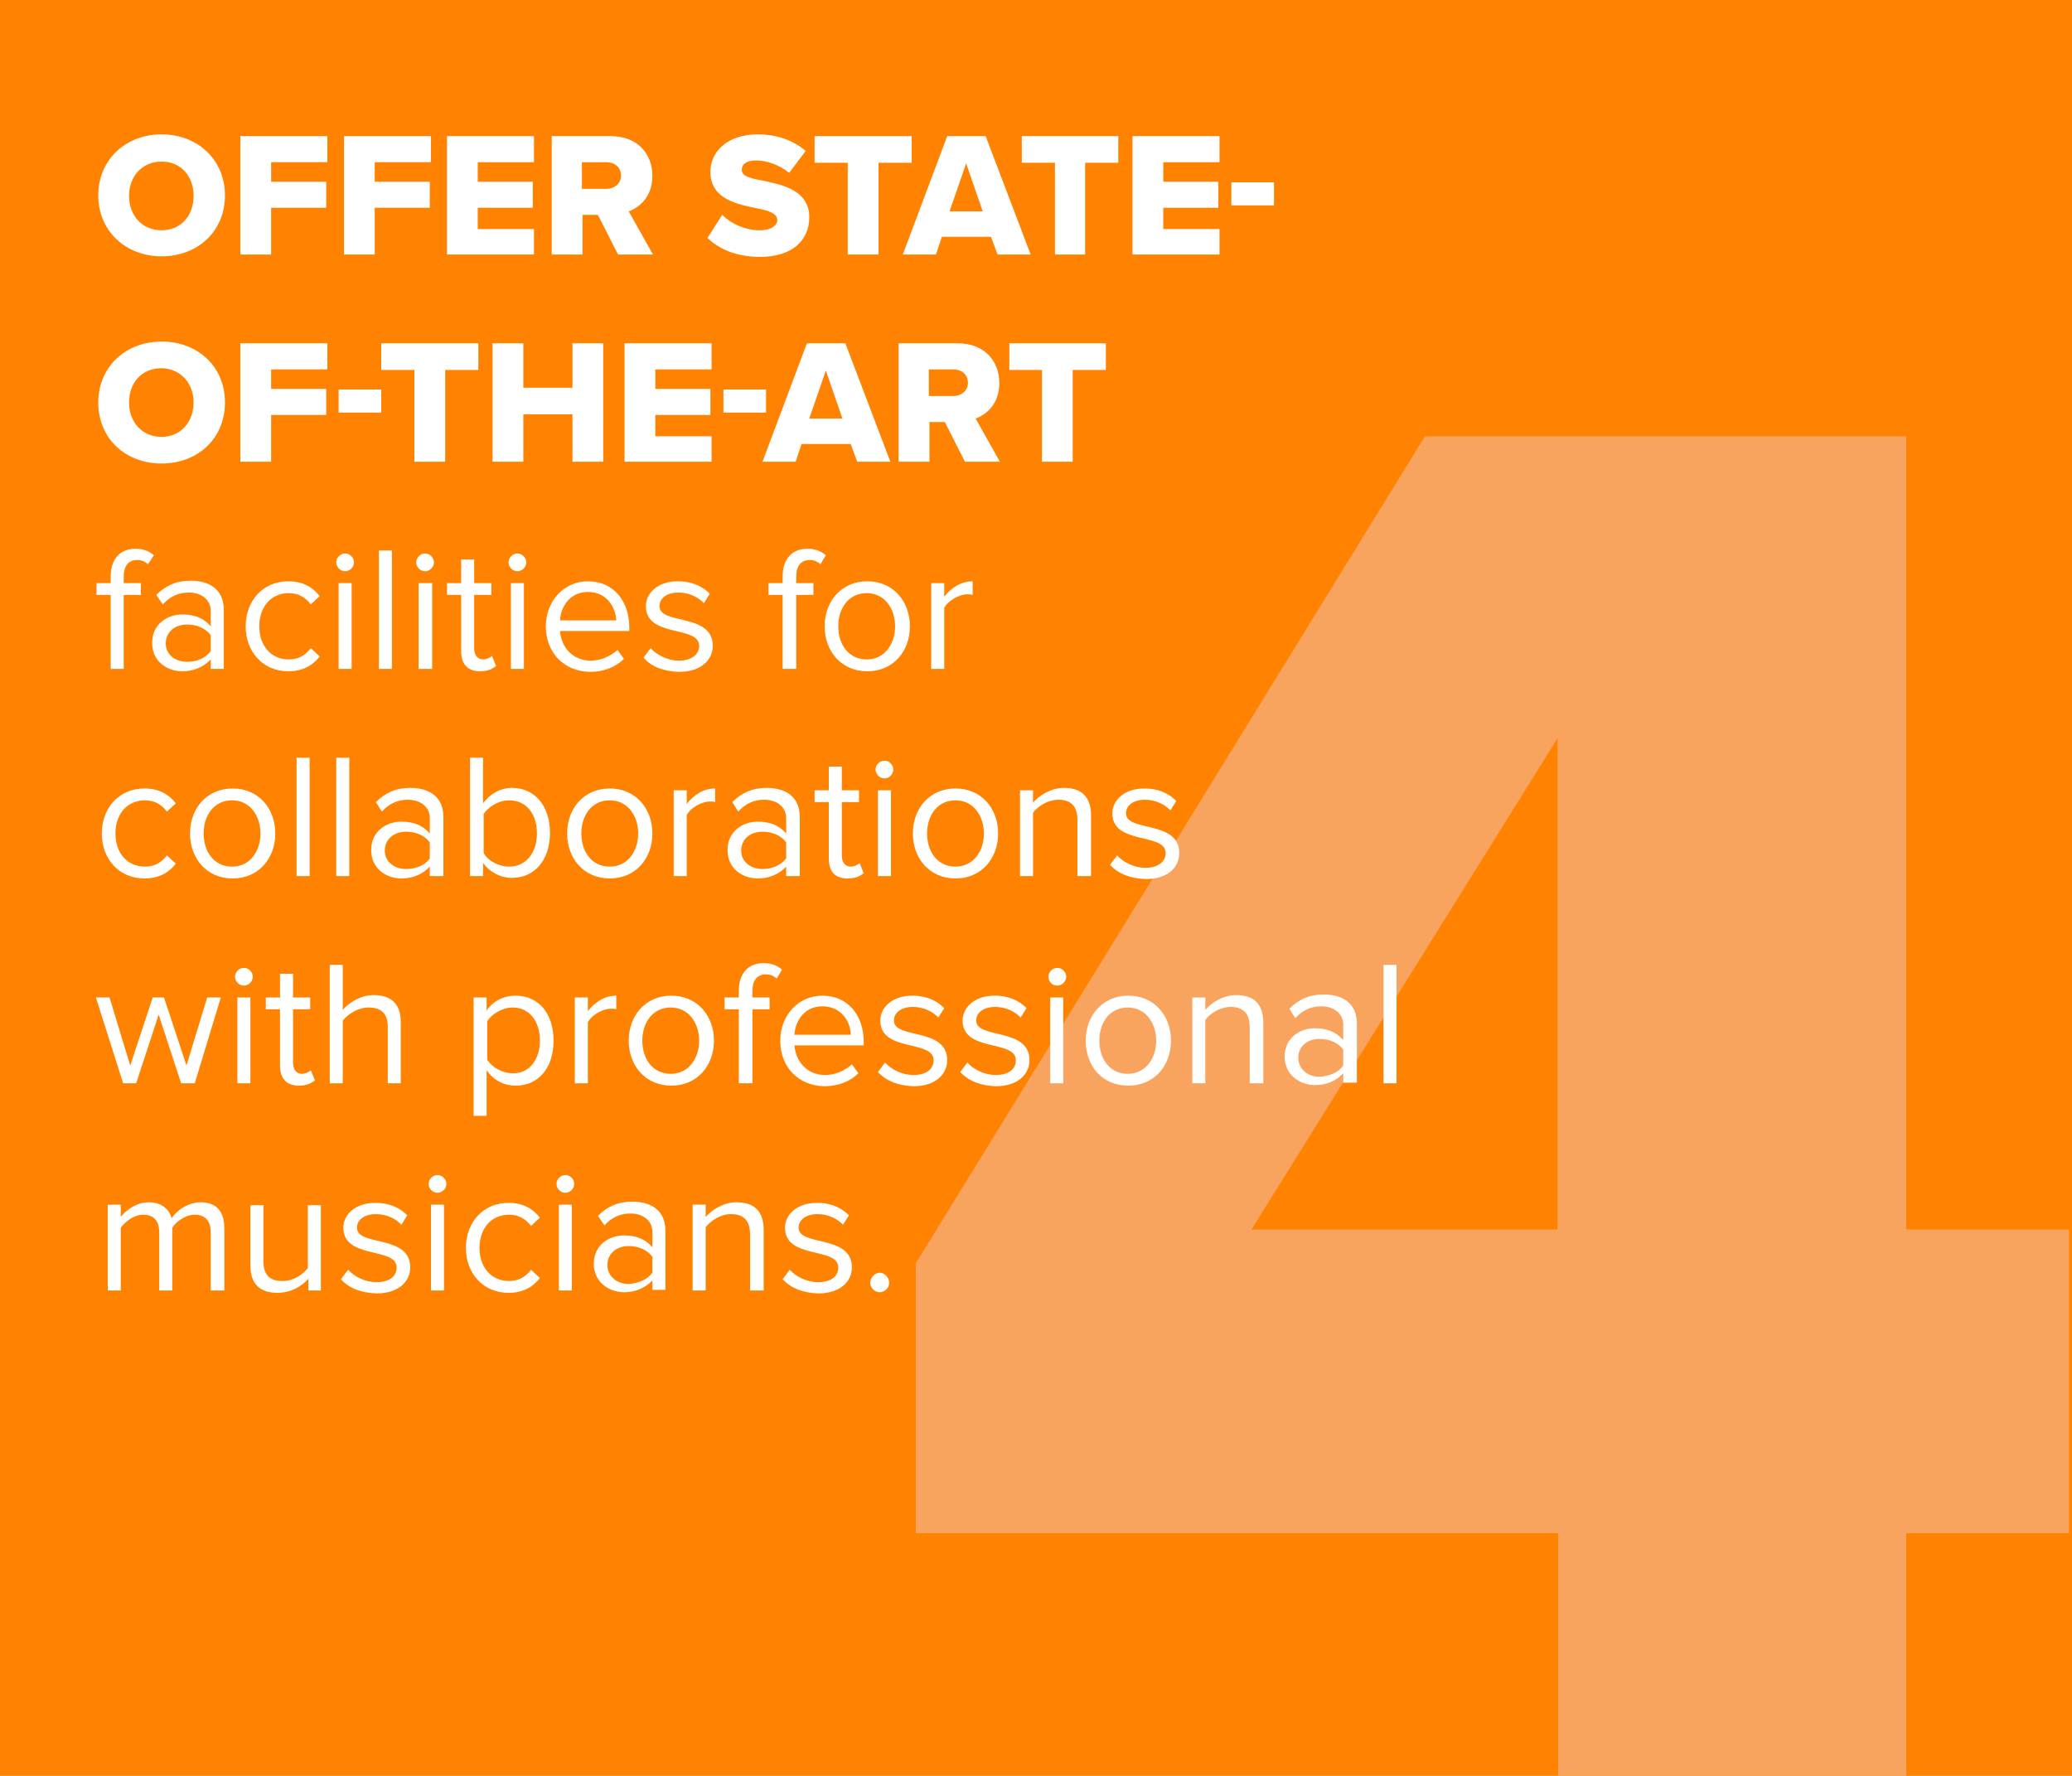 <?xml version="1.0" encoding="UTF-8"?> <!-- Generator: Adobe Illustrator 25.2.3, SVG Export Plug-In . SVG Version: 6.00 Build 0) --> <svg xmlns="http://www.w3.org/2000/svg" xmlns:xlink="http://www.w3.org/1999/xlink" version="1.1" id="Layer_1" x="0px" y="0px" viewBox="0 0 350 300" style="enable-background:new 0 0 350 300;" xml:space="preserve"> <style type="text/css"> .st0{clip-path:url(#SVGID_2_);fill:#FF8200;} .st1{clip-path:url(#SVGID_4_);} .st2{fill:#F9A45E;} .st3{fill:#FFFFFF;} </style> <g> <g> <defs> <rect id="SVGID_1_" width="350" height="300"></rect> </defs> <clipPath id="SVGID_2_"> <use xlink:href="#SVGID_1_" style="overflow:visible;"></use> </clipPath> <polygon class="st0" points="0,0 0,300 350,300 350,0 0,0 "></polygon> </g> <g> <defs> <rect id="SVGID_3_" width="350" height="300"></rect> </defs> <clipPath id="SVGID_4_"> <use xlink:href="#SVGID_3_" style="overflow:visible;"></use> </clipPath> <g class="st1"> <path class="st2" d="M263.1,259H154.7v-45.6l86-139.7h81.3v134h27.5V259h-27.5v41.5h-58.8V259z M211.4,207.7h51.7v-83 L211.4,207.7z"></path> </g> </g> <g> <path class="st3" d="M27.3,22.7C33.4,22.7,38,27,38,33c0,6.1-4.6,10.3-10.7,10.3c-6.1,0-10.7-4.3-10.7-10.3 C16.6,27,21.2,22.7,27.3,22.7z M27.3,27.3c-3.3,0-5.5,2.5-5.5,5.8c0,3.2,2.1,5.8,5.5,5.8c3.3,0,5.4-2.5,5.4-5.8 C32.7,29.8,30.6,27.3,27.3,27.3z"></path> <path class="st3" d="M40.6,23h14.7v4.4h-9.5v3.3h9.3v4.4h-9.3V43h-5.2V23z"></path> <path class="st3" d="M58.1,23h14.7v4.4h-9.5v3.3h9.3v4.4h-9.3V43h-5.2V23z"></path> <path class="st3" d="M75.5,23h14.7v4.4h-9.5v3.3H90v4.4h-9.3v3.6h9.5V43H75.5V23z"></path> <path class="st3" d="M101,36.3h-2.6V43h-5.2V23h10c4.4,0,7,2.9,7,6.7c0,3.5-2.1,5.3-4,6l4.1,7.3h-5.9L101,36.3z M102.4,27.4h-4.1 v4.5h4.1c1.4,0,2.5-0.9,2.5-2.2C104.9,28.2,103.8,27.4,102.4,27.4z"></path> <path class="st3" d="M122,36.3c1.4,1.4,3.7,2.6,6.4,2.6c1.8,0,2.9-0.8,2.9-1.7c0-1.1-1.3-1.6-3.4-2c-3.3-0.7-7.9-1.5-7.9-6.2 c0-3.4,2.9-6.3,8-6.3c3.2,0,6,1,8.1,2.8l-2.8,3.7c-1.7-1.4-3.9-2.1-5.6-2.1c-1.7,0-2.4,0.7-2.4,1.6c0,1,1.2,1.4,3.5,1.8 c3.3,0.7,7.9,1.6,7.9,6.2c0,4-3,6.7-8.3,6.7c-4,0-6.9-1.3-8.9-3.2L122,36.3z"></path> </g> <g> <path class="st3" d="M143.2,27.5h-5.6V23H154v4.5h-5.6V43h-5.2V27.5z"></path> <path class="st3" d="M167.4,40h-8.3l-1,3h-5.6l7.5-20h6.5l7.6,20h-5.6L167.4,40z M160.4,35.7h5.6l-2.8-8.1L160.4,35.7z"></path> </g> <path class="st3" d="M178.1,43h5.2V27.5h5.6V23h-16.3v4.5h5.6V43z M191.3,43h14.7v-4.3h-9.5v-3.6h9.3v-4.4h-9.3v-3.3h9.5V23h-14.7 V43z M208,34.7h7.2v-3.9H208V34.7z"></path> <path class="st3" d="M16.6,68c0,6.1,4.6,10.3,10.7,10.3S38,74.1,38,68s-4.6-10.3-10.7-10.3S16.6,62,16.6,68L16.6,68z M32.7,68 c0,3.2-2.1,5.8-5.4,5.8c-3.3,0-5.5-2.5-5.5-5.8c0-3.3,2.1-5.8,5.5-5.8C30.6,62.3,32.7,64.8,32.7,68L32.7,68z M40.6,78h5.2v-7.9h9.3 v-4.4h-9.3v-3.3h9.5V58H40.6V78z M57.2,69.7h7.2v-3.9h-7.2V69.7z"></path> <path class="st3" d="M70,78h5.2V62.5h5.6V58H64.4v4.5H70V78z M96.7,78h5.2V58h-5.2v7.5h-8.3V58h-5.2v20h5.2v-8h8.3V78z M105.5,78 h14.7v-4.3h-9.5v-3.6h9.3v-4.4h-9.3v-3.3h9.5V58h-14.7V78z M122.2,69.7h7.2v-3.9h-7.2V69.7z"></path> <g> <path class="st3" d="M143.7,75h-8.3l-1,3h-5.6l7.5-20h6.5l7.6,20h-5.6L143.7,75z M136.7,70.7h5.6l-2.8-8.1L136.7,70.7z"></path> <path class="st3" d="M159.6,71.3h-2.6V78h-5.2V58h10c4.4,0,7,2.9,7,6.7c0,3.5-2.1,5.3-4,6l4.1,7.3h-5.9L159.6,71.3z M161,62.4 h-4.1v4.5h4.1c1.4,0,2.5-0.9,2.5-2.2C163.5,63.2,162.4,62.4,161,62.4z"></path> <path class="st3" d="M176.1,62.5h-5.6V58h16.3v4.5h-5.6V78h-5.2V62.5z"></path> </g> <g> <path class="st3" d="M18.7,113v-12.5h-2.4v-2h2.4v-1.1c0-3,1.6-4.7,4.2-4.7c1.1,0,2.2,0.3,3.1,1.1L25,95.3c-0.5-0.4-1-0.7-1.8-0.7 c-1.5,0-2.3,1-2.3,2.8v1.1h2.9v2h-2.9V113H18.7z"></path> <path class="st3" d="M35.6,113v-1.6c-1.2,1.3-2.9,2-4.8,2c-2.5,0-5.1-1.6-5.1-4.8c0-3.2,2.6-4.8,5.1-4.8c2,0,3.6,0.6,4.8,2v-2.6 c0-1.9-1.6-3.1-3.7-3.1c-1.7,0-3.1,0.6-4.4,2l-1.1-1.6c1.6-1.6,3.4-2.4,5.8-2.4c3.1,0,5.6,1.4,5.6,4.9v10H35.6z M35.6,110v-2.7 c-0.9-1.2-2.4-1.8-4-1.8c-2.1,0-3.6,1.3-3.6,3.2c0,1.8,1.5,3.1,3.6,3.1C33.2,111.8,34.7,111.2,35.6,110z"></path> <path class="st3" d="M41.5,105.8c0-4.3,2.9-7.6,7.2-7.6c2.6,0,4.2,1.1,5.3,2.5l-1.5,1.4c-1-1.3-2.2-1.9-3.7-1.9 c-3.1,0-5,2.4-5,5.6s1.9,5.6,5,5.6c1.5,0,2.7-0.6,3.7-1.9l1.5,1.4c-1.1,1.4-2.7,2.5-5.3,2.5C44.4,113.4,41.5,110.1,41.5,105.8z"></path> <path class="st3" d="M56.8,95c0-0.8,0.7-1.5,1.5-1.5c0.8,0,1.5,0.7,1.5,1.5c0,0.8-0.7,1.5-1.5,1.5C57.5,96.5,56.8,95.8,56.8,95z M57.2,113V98.5h2.2V113H57.2z"></path> <path class="st3" d="M64,113V93h2.2v20H64z"></path> <path class="st3" d="M70.3,95c0-0.8,0.7-1.5,1.5-1.5c0.8,0,1.5,0.7,1.5,1.5c0,0.8-0.7,1.5-1.5,1.5C71,96.5,70.3,95.8,70.3,95z M70.7,113V98.5H73V113H70.7z"></path> <path class="st3" d="M77.9,110v-9.5h-2.4v-2h2.4v-4h2.2v4h2.9v2h-2.9v9c0,1.1,0.5,1.9,1.5,1.9c0.6,0,1.2-0.3,1.5-0.6l0.7,1.7 c-0.6,0.5-1.4,0.9-2.7,0.9C79,113.4,77.9,112.2,77.9,110z"></path> <path class="st3" d="M85.9,95c0-0.8,0.7-1.5,1.5-1.5c0.8,0,1.5,0.7,1.5,1.5c0,0.8-0.7,1.5-1.5,1.5C86.6,96.5,85.9,95.8,85.9,95z M86.3,113V98.5h2.2V113H86.3z"></path> <path class="st3" d="M92.2,105.8c0-4.2,3-7.6,7.1-7.6c4.4,0,7,3.4,7,7.8v0.6H94.6c0.2,2.7,2.1,5,5.2,5c1.6,0,3.3-0.7,4.5-1.8 l1.1,1.5c-1.4,1.4-3.4,2.2-5.8,2.2C95.3,113.4,92.2,110.3,92.2,105.8z M99.3,100c-3.1,0-4.6,2.6-4.7,4.8h9.5 C104,102.7,102.6,100,99.3,100z"></path> <path class="st3" d="M108.7,111.1l1.2-1.6c1,1.1,2.8,2.1,4.8,2.1c2.2,0,3.4-1.1,3.4-2.5c0-3.5-9-1.3-9-6.7c0-2.2,2-4.2,5.4-4.2 c2.5,0,4.2,0.9,5.4,2.1l-1,1.6c-0.9-1-2.5-1.8-4.3-1.8c-2,0-3.2,1-3.2,2.3c0,3.2,9,1.1,9,6.7c0,2.4-2,4.4-5.7,4.4 C112.1,113.4,110.1,112.7,108.7,111.1z"></path> <path class="st3" d="M132.2,113v-12.5h-2.4v-2h2.4v-1.1c0-3,1.6-4.7,4.2-4.7c1.1,0,2.2,0.3,3.1,1.1l-0.9,1.5 c-0.5-0.4-1-0.7-1.8-0.7c-1.5,0-2.3,1-2.3,2.8v1.1h2.9v2h-2.9V113H132.2z"></path> <path class="st3" d="M139.3,105.8c0-4.2,2.8-7.6,7.2-7.6s7.2,3.4,7.2,7.6s-2.8,7.6-7.2,7.6S139.3,110,139.3,105.8z M151.2,105.8 c0-2.9-1.7-5.6-4.8-5.6s-4.8,2.6-4.8,5.6c0,3,1.7,5.6,4.8,5.6S151.2,108.7,151.2,105.8z"></path> <path class="st3" d="M157.3,113V98.5h2.2v2.3c1.2-1.5,2.8-2.6,4.8-2.6v2.3c-0.3-0.1-0.5-0.1-0.9-0.1c-1.4,0-3.3,1.1-3.9,2.3V113 H157.3z"></path> </g> <g> <path class="st3" d="M17.2,140.8c0-4.3,2.9-7.6,7.2-7.6c2.6,0,4.2,1.1,5.3,2.5l-1.5,1.4c-1-1.3-2.2-1.9-3.7-1.9 c-3.1,0-5,2.4-5,5.6s1.9,5.6,5,5.6c1.5,0,2.7-0.6,3.7-1.9l1.5,1.4c-1.1,1.4-2.7,2.5-5.3,2.5C20.1,148.4,17.2,145.1,17.2,140.8z"></path> <path class="st3" d="M32.1,140.8c0-4.2,2.8-7.6,7.2-7.6s7.2,3.4,7.2,7.6s-2.8,7.6-7.2,7.6S32.1,145,32.1,140.8z M44,140.8 c0-2.9-1.7-5.6-4.8-5.6s-4.8,2.6-4.8,5.6c0,3,1.7,5.6,4.8,5.6S44,143.7,44,140.8z"></path> <path class="st3" d="M50.1,148v-20h2.2v20H50.1z"></path> <path class="st3" d="M56.8,148v-20h2.2v20H56.8z"></path> <path class="st3" d="M72.6,148v-1.6c-1.2,1.3-2.9,2-4.8,2c-2.5,0-5.1-1.6-5.1-4.8c0-3.2,2.6-4.8,5.1-4.8c2,0,3.6,0.6,4.8,2v-2.6 c0-1.9-1.6-3.1-3.7-3.1c-1.7,0-3.1,0.6-4.4,2l-1-1.6c1.6-1.6,3.4-2.4,5.8-2.4c3.1,0,5.6,1.4,5.6,4.9v10H72.6z M72.6,145v-2.7 c-0.9-1.2-2.4-1.8-4-1.8c-2.1,0-3.6,1.3-3.6,3.2c0,1.8,1.5,3.1,3.6,3.1C70.2,146.8,71.8,146.2,72.6,145z"></path> <path class="st3" d="M79.4,148v-20h2.2v7.7c1.2-1.6,2.9-2.6,4.9-2.6c3.8,0,6.4,3,6.4,7.6c0,4.7-2.7,7.6-6.4,7.6 c-2,0-3.8-1-4.9-2.5v2.2H79.4z M86,146.4c2.9,0,4.7-2.4,4.7-5.6c0-3.2-1.7-5.6-4.7-5.6c-1.8,0-3.5,1.1-4.3,2.3v6.6 C82.4,145.4,84.2,146.4,86,146.4z"></path> <path class="st3" d="M95.8,140.8c0-4.2,2.8-7.6,7.2-7.6s7.2,3.4,7.2,7.6s-2.8,7.6-7.2,7.6S95.8,145,95.8,140.8z M107.8,140.8 c0-2.9-1.7-5.6-4.8-5.6s-4.8,2.6-4.8,5.6c0,3,1.7,5.6,4.8,5.6S107.8,143.7,107.8,140.8z"></path> <path class="st3" d="M113.8,148v-14.5h2.2v2.3c1.2-1.5,2.8-2.6,4.8-2.6v2.3c-0.3-0.1-0.5-0.1-0.9-0.1c-1.4,0-3.3,1.1-3.9,2.3V148 H113.8z"></path> <path class="st3" d="M132.8,148v-1.6c-1.2,1.3-2.9,2-4.8,2c-2.5,0-5.1-1.6-5.1-4.8c0-3.2,2.6-4.8,5.1-4.8c2,0,3.6,0.6,4.8,2v-2.6 c0-1.9-1.6-3.1-3.7-3.1c-1.7,0-3.1,0.6-4.4,2l-1-1.6c1.6-1.6,3.4-2.4,5.8-2.4c3.1,0,5.6,1.4,5.6,4.9v10H132.8z M132.8,145v-2.7 c-0.9-1.2-2.4-1.8-4-1.8c-2.1,0-3.6,1.3-3.6,3.2c0,1.8,1.5,3.1,3.6,3.1C130.4,146.8,131.9,146.2,132.8,145z"></path> <path class="st3" d="M140,145v-9.5h-2.4v-2h2.4v-4h2.2v4h2.9v2h-2.9v9c0,1.1,0.5,1.9,1.5,1.9c0.6,0,1.2-0.3,1.5-0.6l0.7,1.7 c-0.6,0.5-1.4,0.9-2.7,0.9C141,148.4,140,147.2,140,145z"></path> <path class="st3" d="M147.9,130c0-0.8,0.7-1.5,1.5-1.5c0.8,0,1.5,0.7,1.5,1.5c0,0.8-0.7,1.5-1.5,1.5 C148.6,131.5,147.9,130.8,147.9,130z M148.3,148v-14.5h2.2V148H148.3z"></path> <path class="st3" d="M154.2,140.8c0-4.2,2.8-7.6,7.2-7.6s7.2,3.4,7.2,7.6s-2.8,7.6-7.2,7.6S154.2,145,154.2,140.8z M166.2,140.8 c0-2.9-1.7-5.6-4.8-5.6s-4.8,2.6-4.8,5.6c0,3,1.7,5.6,4.8,5.6S166.2,143.7,166.2,140.8z"></path> <path class="st3" d="M182,148v-9.5c0-2.5-1.3-3.4-3.2-3.4c-1.8,0-3.5,1.1-4.3,2.2V148h-2.2v-14.5h2.2v2.1c1-1.2,3-2.5,5.2-2.5 c3,0,4.6,1.5,4.6,4.7V148H182z"></path> <path class="st3" d="M187.5,146.1l1.2-1.6c1,1.1,2.8,2.1,4.8,2.1c2.2,0,3.4-1.1,3.4-2.5c0-3.5-9-1.3-9-6.7c0-2.2,2-4.2,5.4-4.2 c2.5,0,4.2,0.9,5.4,2.1l-1,1.6c-0.9-1-2.5-1.8-4.3-1.8c-2,0-3.2,1-3.2,2.3c0,3.2,9,1.1,9,6.7c0,2.4-1.9,4.4-5.7,4.4 C191,148.4,189,147.7,187.5,146.1z"></path> </g> <g> <path class="st3" d="M30.6,183l-3.8-11.6L23,183h-2.2l-4.6-14.5h2.3l3.5,11.5l3.8-11.5h1.9l3.8,11.5l3.5-11.5h2.3L32.9,183H30.6z"></path> <path class="st3" d="M39.7,165c0-0.8,0.7-1.5,1.5-1.5c0.8,0,1.5,0.7,1.5,1.5s-0.7,1.5-1.5,1.5C40.4,166.5,39.7,165.8,39.7,165z M40.1,183v-14.5h2.2V183H40.1z"></path> <path class="st3" d="M47.3,180v-9.5h-2.4v-2h2.4v-4h2.2v4h2.9v2h-2.9v9c0,1.1,0.5,1.9,1.5,1.9c0.6,0,1.2-0.3,1.5-0.6l0.7,1.7 c-0.6,0.5-1.4,0.9-2.7,0.9C48.4,183.4,47.3,182.2,47.3,180z"></path> <path class="st3" d="M65.5,183v-9.5c0-2.5-1.3-3.3-3.3-3.3c-1.7,0-3.4,1.1-4.3,2.2V183h-2.2v-20h2.2v7.6c1-1.2,3-2.5,5.2-2.5 c3,0,4.6,1.5,4.6,4.6V183H65.5z"></path> <path class="st3" d="M82.2,180.8v7.7H80v-20h2.2v2.2c1-1.5,2.8-2.5,4.9-2.5c3.8,0,6.4,2.9,6.4,7.6c0,4.7-2.6,7.6-6.4,7.6 C85.1,183.4,83.4,182.5,82.2,180.8z M91.2,175.8c0-3.2-1.7-5.6-4.6-5.6c-1.8,0-3.5,1.1-4.3,2.3v6.5c0.8,1.3,2.5,2.3,4.3,2.3 C89.4,181.4,91.2,179,91.2,175.8z"></path> <path class="st3" d="M97.1,183v-14.5h2.2v2.3c1.2-1.5,2.8-2.6,4.8-2.6v2.3c-0.3-0.1-0.5-0.1-0.9-0.1c-1.4,0-3.3,1.1-3.9,2.3V183 H97.1z"></path> <path class="st3" d="M106.2,175.8c0-4.2,2.8-7.6,7.2-7.6s7.2,3.4,7.2,7.6s-2.8,7.6-7.2,7.6S106.2,180,106.2,175.8z M118.1,175.8 c0-2.9-1.7-5.6-4.8-5.6s-4.8,2.6-4.8,5.6c0,3,1.7,5.6,4.8,5.6S118.1,178.7,118.1,175.8z"></path> <path class="st3" d="M124.8,183v-12.5h-2.4v-2h2.4v-1.1c0-3,1.6-4.7,4.2-4.7c1.1,0,2.2,0.3,3.1,1.1l-0.9,1.5 c-0.5-0.4-1-0.7-1.8-0.7c-1.5,0-2.3,1-2.3,2.8v1.1h2.9v2h-2.9V183H124.8z"></path> <path class="st3" d="M131.8,175.8c0-4.2,3-7.6,7.1-7.6c4.4,0,7,3.4,7,7.8v0.6h-11.7c0.2,2.7,2.1,5,5.2,5c1.6,0,3.3-0.7,4.5-1.8 l1.1,1.5c-1.4,1.4-3.4,2.2-5.8,2.2C134.9,183.4,131.8,180.3,131.8,175.8z M138.9,170c-3.1,0-4.6,2.6-4.7,4.8h9.5 C143.7,172.7,142.2,170,138.9,170z"></path> <path class="st3" d="M148.3,181.1l1.2-1.6c1,1.1,2.8,2.1,4.8,2.1c2.2,0,3.4-1,3.4-2.5c0-3.5-9-1.3-9-6.7c0-2.2,2-4.2,5.4-4.2 c2.5,0,4.2,0.9,5.4,2.1l-1,1.6c-0.9-1-2.5-1.8-4.3-1.8c-2,0-3.2,1-3.2,2.3c0,3.2,9,1.1,9,6.7c0,2.4-2,4.4-5.7,4.4 C151.8,183.4,149.8,182.7,148.3,181.1z"></path> <path class="st3" d="M162.2,181.1l1.2-1.6c1,1.1,2.8,2.1,4.8,2.1c2.2,0,3.4-1,3.4-2.5c0-3.5-9-1.3-9-6.7c0-2.2,2-4.2,5.4-4.2 c2.5,0,4.2,0.9,5.4,2.1l-1,1.6c-0.9-1-2.5-1.8-4.3-1.8c-2,0-3.2,1-3.2,2.3c0,3.2,9,1.1,9,6.7c0,2.4-2,4.4-5.7,4.4 C165.7,183.4,163.7,182.7,162.2,181.1z"></path> <path class="st3" d="M177.1,165c0-0.8,0.7-1.5,1.5-1.5c0.8,0,1.5,0.7,1.5,1.5s-0.7,1.5-1.5,1.5C177.7,166.5,177.1,165.8,177.1,165 z M177.4,183v-14.5h2.2V183H177.4z"></path> <path class="st3" d="M183.4,175.8c0-4.2,2.8-7.6,7.2-7.6c4.4,0,7.2,3.4,7.2,7.6s-2.8,7.6-7.2,7.6 C186.1,183.4,183.4,180,183.4,175.8z M195.3,175.8c0-2.9-1.7-5.6-4.8-5.6s-4.8,2.6-4.8,5.6c0,3,1.7,5.6,4.8,5.6 S195.3,178.7,195.3,175.8z"></path> <path class="st3" d="M211.1,183v-9.5c0-2.5-1.3-3.4-3.2-3.4c-1.8,0-3.5,1.1-4.3,2.2V183h-2.2v-14.5h2.2v2.1c1-1.2,3-2.5,5.2-2.5 c3,0,4.6,1.5,4.6,4.7V183H211.1z"></path> <path class="st3" d="M226.9,183v-1.7c-1.2,1.3-2.8,2-4.8,2c-2.5,0-5.1-1.7-5.1-4.8c0-3.2,2.6-4.8,5.1-4.8c2,0,3.6,0.6,4.8,2v-2.6 c0-1.9-1.6-3.1-3.7-3.1c-1.7,0-3.1,0.6-4.4,2l-1-1.6c1.6-1.6,3.4-2.4,5.8-2.4c3.1,0,5.6,1.4,5.6,4.9v10H226.9z M226.9,180v-2.7 c-0.9-1.2-2.4-1.8-4-1.8c-2.1,0-3.6,1.3-3.6,3.2c0,1.8,1.5,3.2,3.6,3.2C224.5,181.8,226.1,181.2,226.9,180z"></path> <path class="st3" d="M233.7,183v-20h2.2v20H233.7z"></path> </g> <g> <path class="st3" d="M35.6,218v-9.8c0-1.8-0.8-3-2.7-3c-1.5,0-3.1,1.1-3.8,2.2V218h-2.2v-9.8c0-1.8-0.8-3-2.7-3 c-1.5,0-3,1.1-3.8,2.2V218h-2.2v-14.5h2.2v2.1c0.6-0.9,2.5-2.5,4.7-2.5c2.2,0,3.5,1.2,3.9,2.7c0.8-1.3,2.8-2.7,4.9-2.7 c2.6,0,4,1.5,4,4.4V218H35.6z"></path> <path class="st3" d="M52.1,218v-2c-1.1,1.3-3,2.4-5.2,2.4c-3,0-4.6-1.5-4.6-4.6v-10.2h2.2v9.5c0,2.5,1.3,3.3,3.2,3.3 c1.8,0,3.4-1,4.3-2.2v-10.6h2.2V218H52.1z"></path> <path class="st3" d="M57.6,216.1l1.2-1.6c1,1.1,2.8,2.1,4.8,2.1c2.2,0,3.4-1,3.4-2.5c0-3.5-9-1.3-9-6.7c0-2.2,2-4.2,5.4-4.2 c2.5,0,4.2,0.9,5.4,2.1l-1,1.6c-0.9-1-2.5-1.8-4.3-1.8c-2,0-3.2,1-3.2,2.3c0,3.2,9,1.1,9,6.7c0,2.4-2,4.4-5.7,4.4 C61.1,218.4,59,217.7,57.6,216.1z"></path> <path class="st3" d="M72.4,200c0-0.8,0.7-1.5,1.5-1.5c0.8,0,1.5,0.7,1.5,1.5s-0.7,1.5-1.5,1.5C73.1,201.5,72.4,200.8,72.4,200z M72.8,218v-14.5H75V218H72.8z"></path> <path class="st3" d="M78.7,210.8c0-4.3,2.9-7.6,7.2-7.6c2.6,0,4.2,1.1,5.3,2.5l-1.5,1.4c-1-1.3-2.2-1.9-3.7-1.9 c-3.1,0-5,2.4-5,5.6s1.9,5.6,5,5.6c1.5,0,2.7-0.6,3.7-1.9l1.5,1.4c-1.1,1.4-2.7,2.5-5.3,2.5C81.6,218.4,78.7,215.1,78.7,210.8z"></path> <path class="st3" d="M94,200c0-0.8,0.7-1.5,1.5-1.5c0.8,0,1.5,0.7,1.5,1.5s-0.7,1.5-1.5,1.5C94.7,201.5,94,200.8,94,200z M94.4,218v-14.5h2.2V218H94.4z"></path> <path class="st3" d="M110.2,218v-1.7c-1.2,1.3-2.9,2-4.8,2c-2.5,0-5.1-1.7-5.1-4.8c0-3.2,2.6-4.8,5.1-4.8c2,0,3.6,0.6,4.8,2v-2.6 c0-1.9-1.6-3.1-3.7-3.1c-1.7,0-3.1,0.6-4.4,2l-1.1-1.6c1.6-1.6,3.4-2.4,5.8-2.4c3.1,0,5.6,1.4,5.6,4.9v10H110.2z M110.2,215v-2.7 c-0.9-1.2-2.4-1.8-4-1.8c-2.1,0-3.6,1.3-3.6,3.2c0,1.8,1.5,3.2,3.6,3.2C107.8,216.8,109.3,216.2,110.2,215z"></path> <path class="st3" d="M126.7,218v-9.5c0-2.5-1.3-3.4-3.2-3.4c-1.8,0-3.4,1.1-4.3,2.2V218h-2.2v-14.5h2.2v2.1c1-1.2,3-2.5,5.2-2.5 c3,0,4.6,1.5,4.6,4.7V218H126.7z"></path> <path class="st3" d="M132.2,216.1l1.2-1.6c1,1.1,2.8,2.1,4.8,2.1c2.2,0,3.4-1,3.4-2.5c0-3.5-9-1.3-9-6.7c0-2.2,2-4.2,5.4-4.2 c2.5,0,4.2,0.9,5.4,2.1l-1,1.6c-0.9-1-2.5-1.8-4.3-1.8c-2,0-3.2,1-3.2,2.3c0,3.2,9,1.1,9,6.7c0,2.4-2,4.4-5.7,4.4 C135.7,218.4,133.7,217.7,132.2,216.1z"></path> <path class="st3" d="M147,216.7c0-0.9,0.8-1.7,1.6-1.7s1.6,0.8,1.6,1.7c0,0.9-0.8,1.6-1.6,1.6S147,217.6,147,216.7z"></path> </g> </g> </svg> 